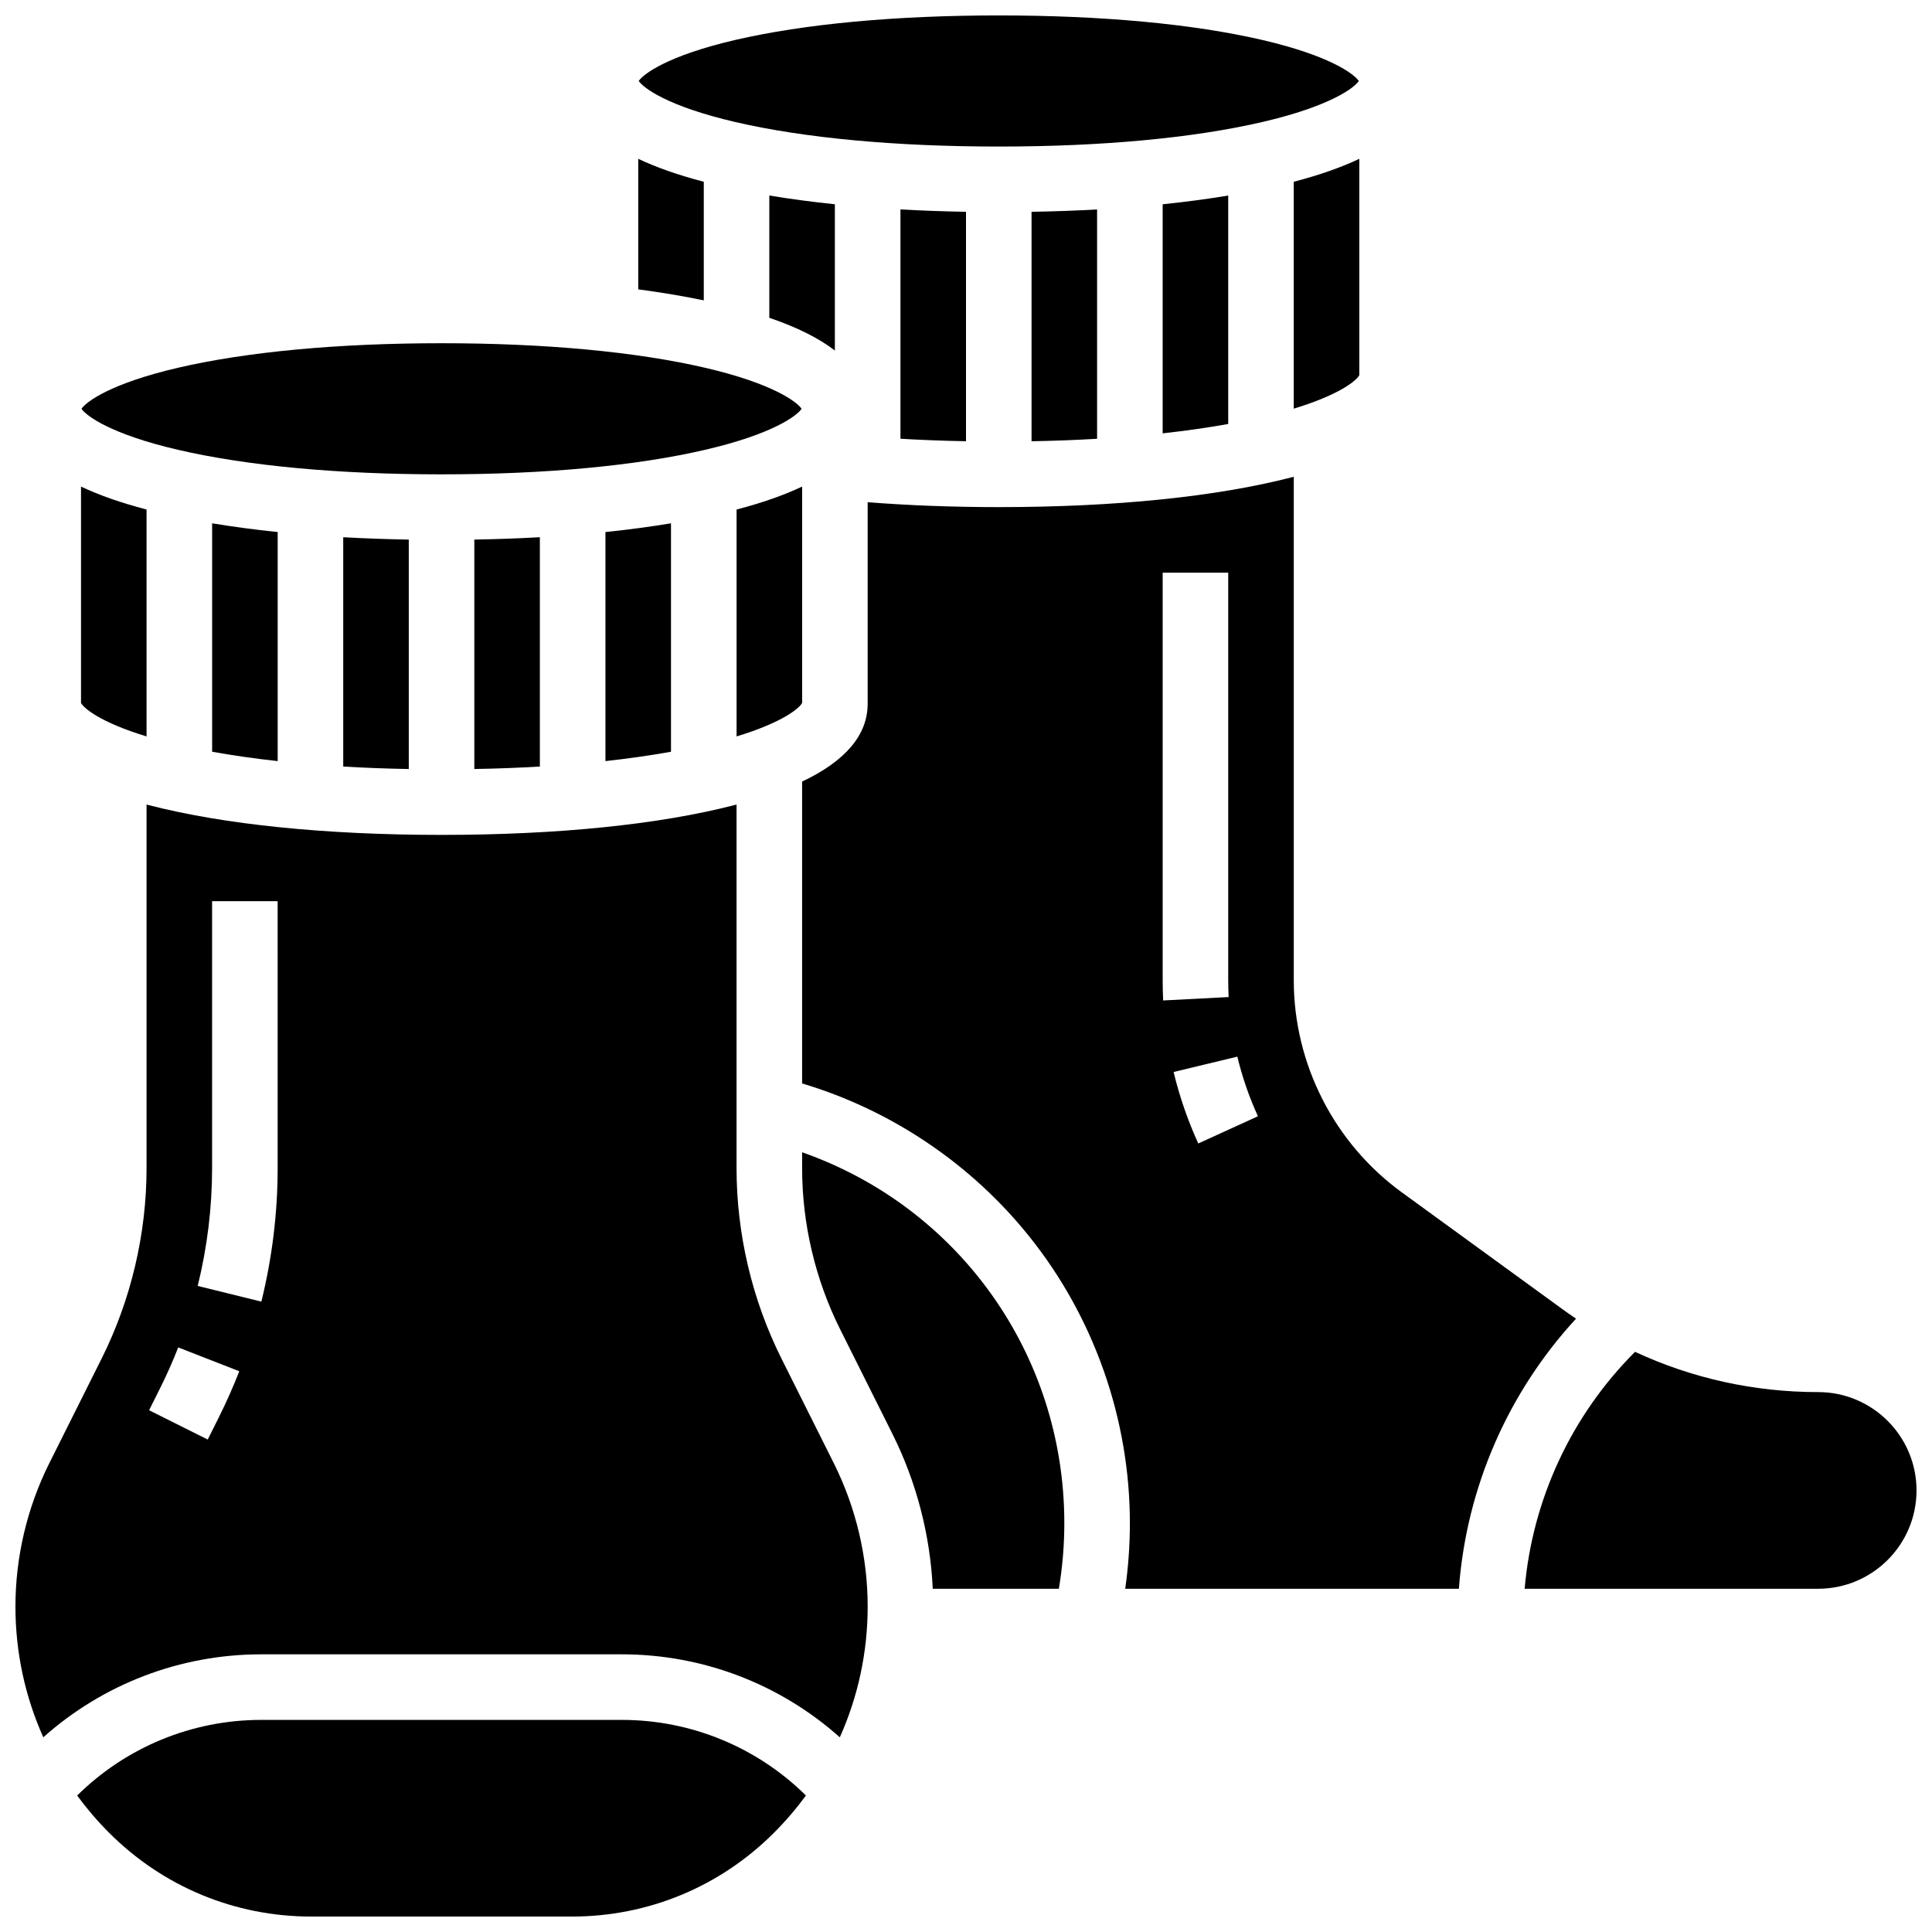 <?xml version="1.0" encoding="UTF-8"?>
<!-- Uploaded to: ICON Repo, www.iconrepo.com, Generator: ICON Repo Mixer Tools -->
<svg width="800px" height="800px" version="1.1" viewBox="144 144 512 512" xmlns="http://www.w3.org/2000/svg">
 <defs>
  <clipPath id="d">
   <path d="m313 148.09h192v34.906h-192z"/>
  </clipPath>
  <clipPath id="c">
   <path d="m148.09 357h225.91v248h-225.91z"/>
  </clipPath>
  <clipPath id="b">
   <path d="m548 502h103.9v64h-103.9z"/>
  </clipPath>
  <clipPath id="a">
   <path d="m164 599h194v52.902h-194z"/>
  </clipPath>
 </defs>
 <path d="m365.25 236.89v-38.758c-6.098-0.633-11.902-1.406-17.371-2.316v32.406c7.328 2.5 13.125 5.394 17.371 8.668z"/>
 <path d="m330.51 192.17c-6.777-1.773-12.57-3.805-17.371-6.082v34.594c6.16 0.816 11.965 1.789 17.371 2.918z"/>
 <path d="m191.19 263.21c18.324 4.25 42.469 6.496 69.824 6.496 27.359 0 51.504-2.246 69.824-6.496 17.984-4.172 24.371-9.043 25.594-10.875-1.223-1.832-7.613-6.703-25.594-10.875-18.32-4.254-42.465-6.5-69.824-6.5s-51.504 2.246-69.824 6.496c-17.98 4.176-24.371 9.047-25.594 10.879 1.223 1.828 7.613 6.699 25.594 10.875z"/>
 <path d="m339.2 339.16c12.312-3.746 16.699-7.527 17.371-8.879v-57.332c-4.805 2.277-10.598 4.309-17.371 6.082z"/>
 <path d="m321.82 343.22v-60.539c-5.473 0.91-11.273 1.684-17.371 2.316v60.703c6.152-0.676 11.957-1.508 17.371-2.481z"/>
 <g clip-path="url(#d)">
  <path d="m338.86 176.34c18.324 4.25 42.469 6.496 69.824 6.496 27.359 0 51.504-2.246 69.824-6.496 17.984-4.172 24.371-9.043 25.594-10.875-1.223-1.832-7.613-6.703-25.594-10.875-18.32-4.254-42.465-6.5-69.824-6.5s-51.504 2.246-69.824 6.496c-17.984 4.172-24.371 9.043-25.594 10.875 1.223 1.832 7.613 6.703 25.594 10.879z"/>
 </g>
 <path d="m400 260.93v-60.801c-5.965-0.102-11.762-0.312-17.371-0.625v60.77c5.613 0.328 11.414 0.547 17.371 0.656z"/>
 <path d="m287.07 347.14v-60.773c-5.609 0.316-11.41 0.523-17.371 0.625v60.805c5.977-0.105 11.777-0.324 17.371-0.656z"/>
 <path d="m486.86 252.3c12.312-3.746 16.699-7.527 17.371-8.879v-57.332c-4.805 2.277-10.598 4.309-17.371 6.082z"/>
 <path d="m434.74 260.28v-60.773c-5.609 0.316-11.41 0.523-17.371 0.625v60.805c5.977-0.105 11.777-0.328 17.371-0.656z"/>
 <path d="m469.49 256.36v-60.539c-5.473 0.91-11.273 1.684-17.371 2.316v60.703c6.152-0.676 11.957-1.508 17.371-2.481z"/>
 <path d="m217.59 345.7v-60.703c-6.098-0.633-11.902-1.406-17.371-2.316v60.539c5.414 0.973 11.215 1.805 17.371 2.481z"/>
 <g clip-path="url(#c)">
  <path d="m351.11 504.07c-7.797-15.602-11.918-33.062-11.918-50.5v-96.359c-0.168 0.043-0.332 0.09-0.5 0.133-20.039 5.176-46.898 7.91-77.68 7.91s-57.641-2.734-77.676-7.91c-0.168-0.043-0.332-0.09-0.5-0.133v96.359c0 17.441-4.121 34.902-11.922 50.5l-13.871 27.738c-5.856 11.715-8.953 24.832-8.953 37.93 0 12.148 2.559 23.898 7.383 34.664 15.801-14.094 36.266-21.988 57.766-21.988h95.551c21.496 0 41.961 7.898 57.766 21.992 4.824-10.766 7.383-22.516 7.383-34.664 0-13.098-3.098-26.215-8.953-37.934zm-149.12 15.539-2.941 5.887-15.539-7.769 2.941-5.887c1.742-3.484 3.352-7.106 4.777-10.762l16.184 6.316c-1.621 4.148-3.445 8.258-5.422 12.215zm15.59-66.039c0 11.852-1.453 23.754-4.32 35.375l-16.867-4.16c2.531-10.262 3.812-20.766 3.812-31.215v-70.75h17.371z"/>
 </g>
 <path d="m356.57 449.37v4.203c0 14.758 3.488 29.531 10.086 42.73l13.867 27.738c6.356 12.715 10.004 26.797 10.668 41h33.418c0.957-5.715 1.449-11.535 1.449-17.371 0.004-44.824-28.074-83.781-69.488-98.301z"/>
 <g clip-path="url(#b)">
  <path d="m625.84 512.92c-16.977 0-33.438-3.648-48.543-10.668-16.848 16.832-27.203 39.109-29.25 62.785h77.793c14.371 0 26.059-11.691 26.059-26.059 0-14.367-11.688-26.059-26.059-26.059z"/>
 </g>
 <path d="m182.84 339.16v-60.129c-6.777-1.773-12.57-3.805-17.371-6.082v57.332c0.672 1.348 5.055 5.133 17.371 8.879z"/>
 <path d="m252.33 347.8v-60.805c-5.965-0.102-11.762-0.312-17.371-0.625v60.773c5.594 0.332 11.391 0.551 17.371 0.656z"/>
 <path d="m557.89 490.82-42.41-30.844c-17.918-13.035-28.617-34.043-28.617-56.199v-133.43c-0.168 0.043-0.332 0.09-0.5 0.133-20.039 5.172-46.898 7.91-77.68 7.91-12.18 0-23.82-0.441-34.746-1.301v53.418c0 8.25-5.832 15.148-17.371 20.621v79.996c23.539 7.031 44.723 21.234 60.199 40.547 17.195 21.457 26.664 48.445 26.664 75.996 0 5.824-0.418 11.637-1.238 17.371h88.43c1.969-26.691 12.945-51.949 31.047-71.578-1.273-0.852-2.531-1.73-3.777-2.637zm-105.77-87.043v-108.02h17.371v108.02c0 1.484 0.039 2.981 0.113 4.453l-17.352 0.902c-0.086-1.77-0.133-3.574-0.133-5.356zm9.438 43.258c-2.777-6.082-4.981-12.457-6.543-18.945l16.891-4.07c1.305 5.41 3.141 10.727 5.457 15.801z"/>
 <g clip-path="url(#a)">
  <path d="m213.24 599.79c-18.398 0-35.84 7.246-48.793 20.043 2.551 3.473 5.379 6.781 8.488 9.891 14.309 14.305 33.328 22.184 53.562 22.184h69.031c20.234 0 39.258-7.879 53.566-22.188 3.106-3.106 5.934-6.414 8.488-9.891-12.953-12.793-30.395-20.039-48.793-20.039z"/>
 </g>
</svg>